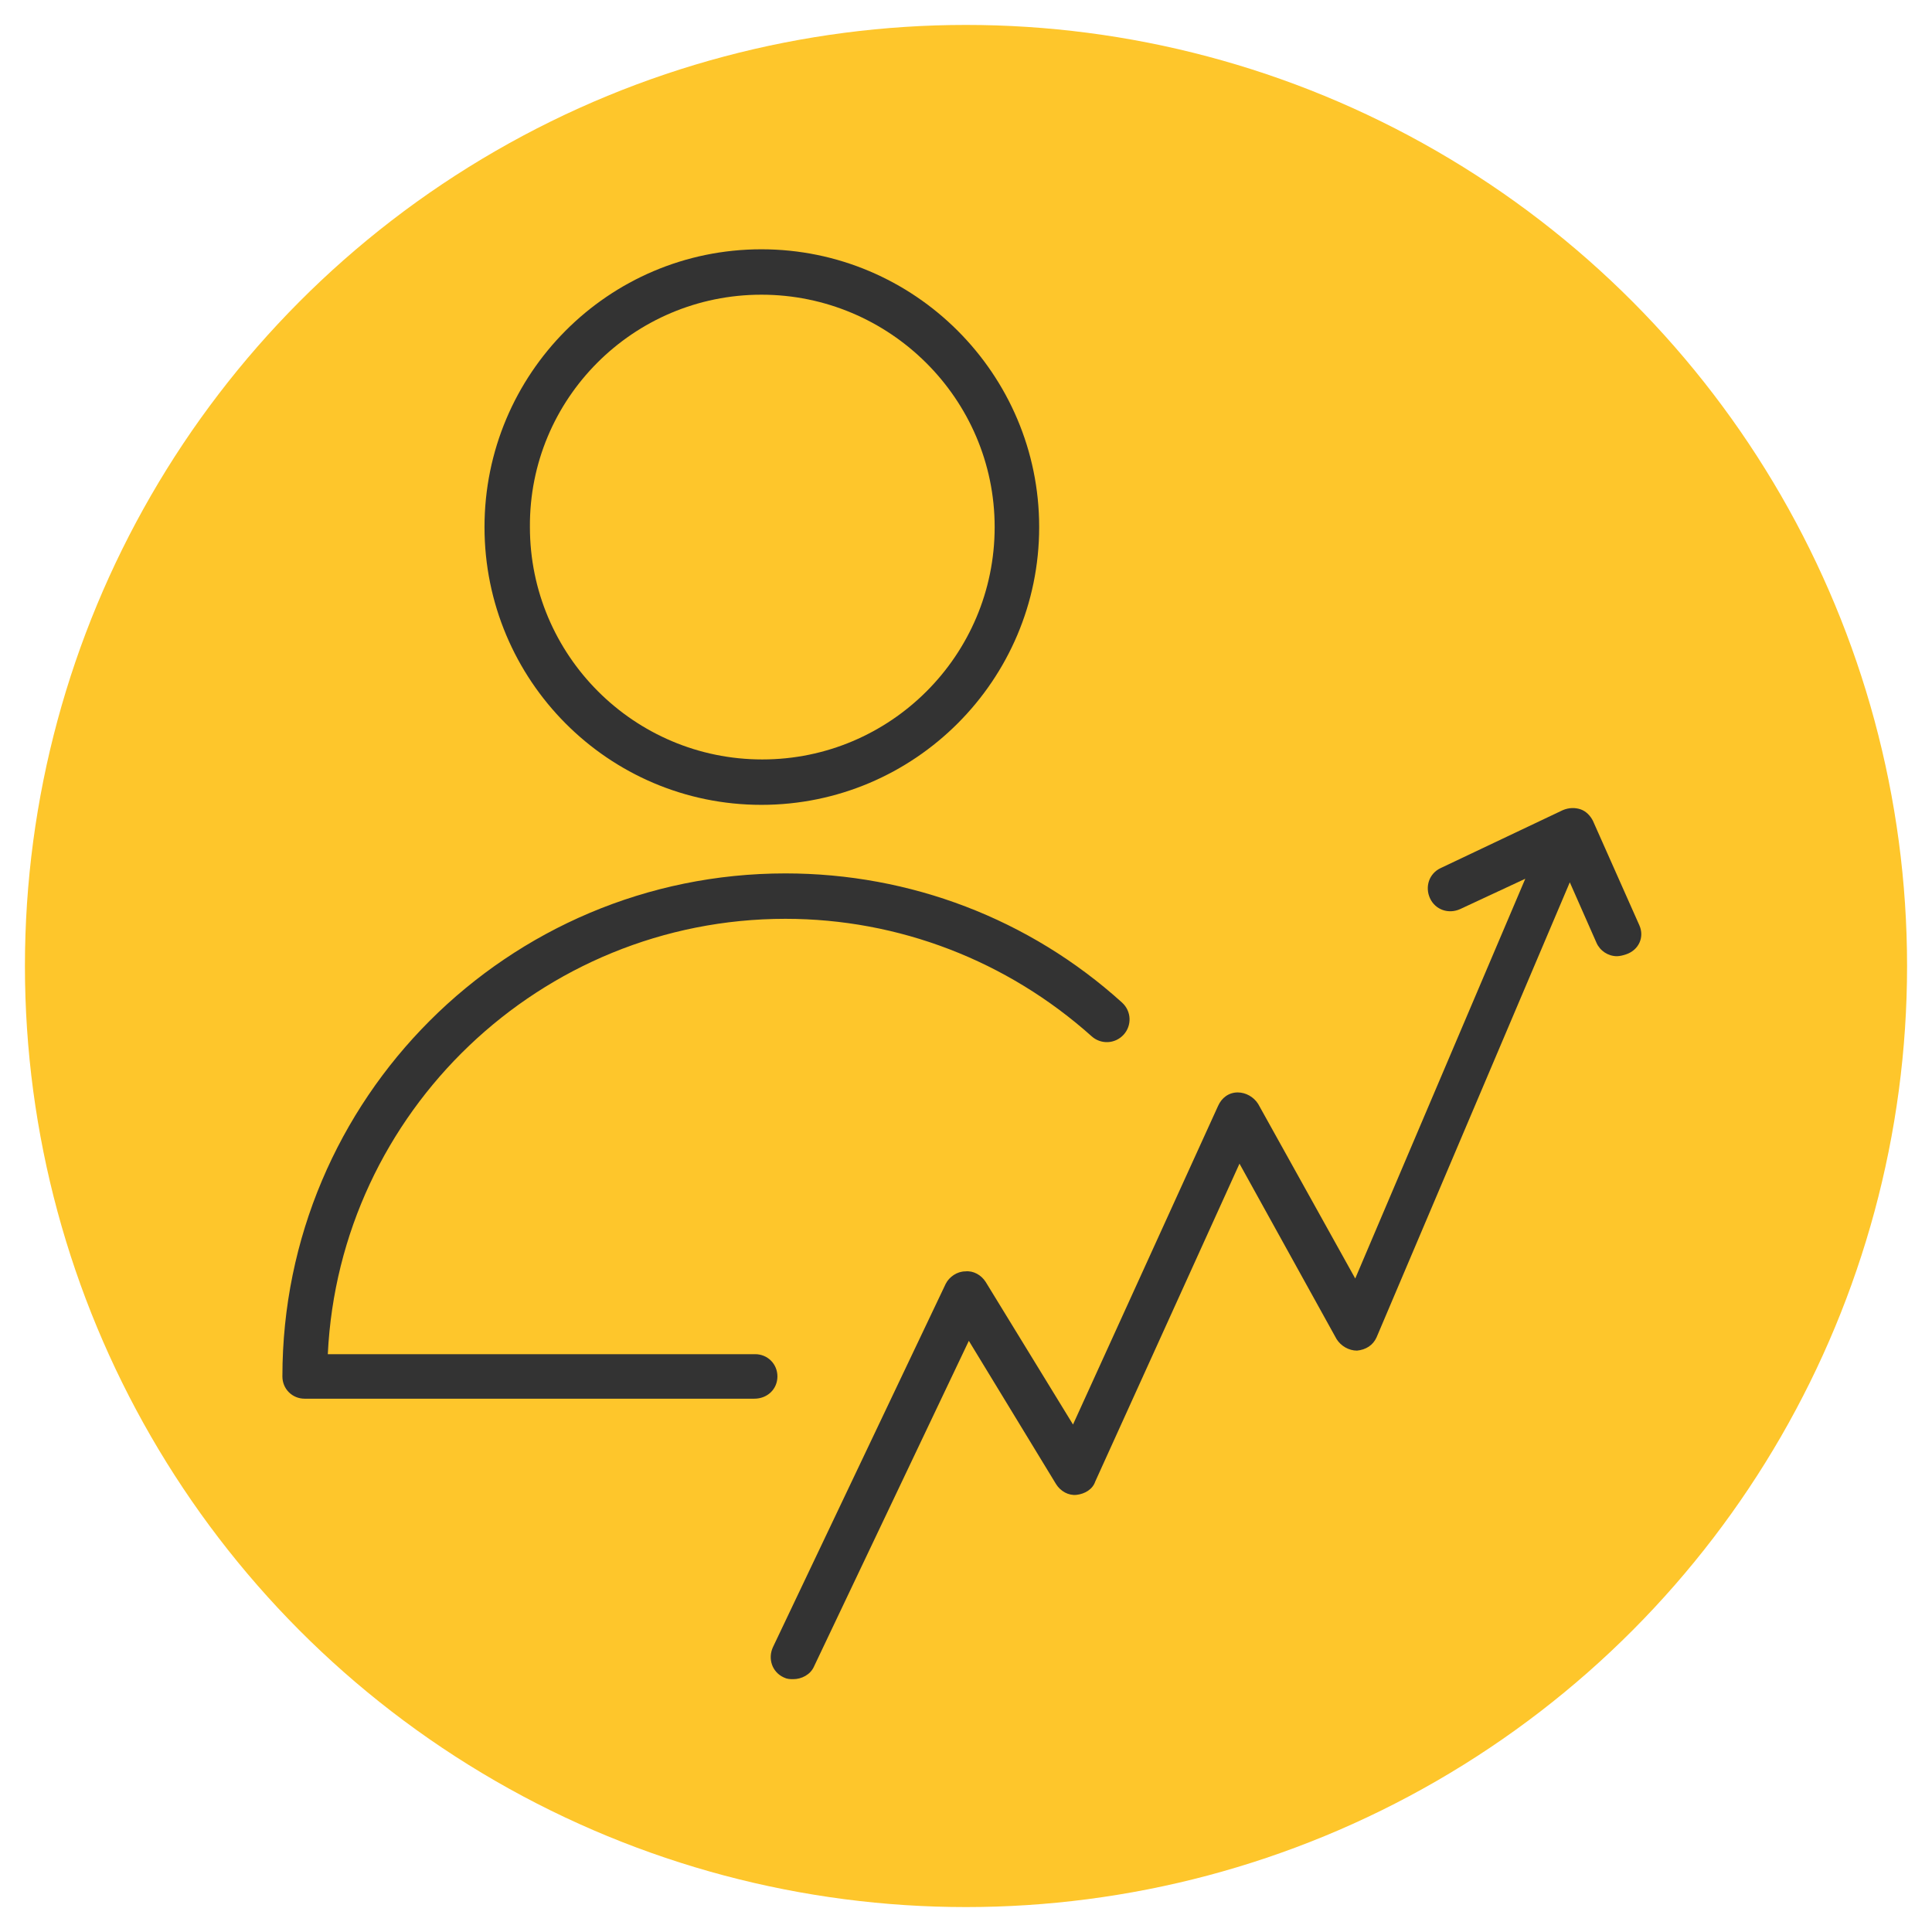 <?xml version="1.0" encoding="UTF-8"?> <!-- Generator: Adobe Illustrator 21.0.2, SVG Export Plug-In . SVG Version: 6.00 Build 0) --> <svg xmlns="http://www.w3.org/2000/svg" xmlns:xlink="http://www.w3.org/1999/xlink" id="Слой_1" x="0px" y="0px" viewBox="0 0 217 217" style="enable-background:new 0 0 217 217;" xml:space="preserve"> <style type="text/css"> .st0{fill:#FEC62B;} .st1{fill:#333333;} </style> <title>uo-2</title> <desc>Created with Sketch.</desc> <circle id="Oval" class="st0" cx="108.5" cy="108.5" r="105.7"></circle> <g id="Group" transform="translate(31.719, 28)"> <path id="Path" class="st1" d="M152.4,75.9l-5.2-11.7c-0.3-0.6-0.8-1.1-1.4-1.3s-1.3-0.2-2,0.1l-13.7,6.5c-1.3,0.6-1.8,2.1-1.2,3.4 c0.6,1.3,2.1,1.8,3.4,1.2l7.3-3.4l-19.1,44.9l-10.9-19.6c-0.5-0.8-1.4-1.3-2.3-1.3c-1,0-1.8,0.6-2.2,1.5L88.8,132L79,116 c-0.5-0.8-1.4-1.3-2.3-1.2c-0.9,0-1.8,0.6-2.2,1.4L55.1,157c-0.6,1.3-0.1,2.8,1.2,3.4c0.4,0.2,0.7,0.2,1.1,0.2 c0.9,0,1.9-0.5,2.3-1.4l17.4-36.6l9.8,16.1c0.5,0.8,1.4,1.3,2.3,1.2c0.9-0.1,1.8-0.6,2.1-1.5l16.2-35.7l10.9,19.7 c0.5,0.8,1.4,1.3,2.3,1.3c1-0.1,1.8-0.6,2.2-1.5l21.7-51.1l3,6.8c0.4,0.9,1.3,1.5,2.3,1.5c0.3,0,0.7-0.1,1-0.2 C152.4,78.7,153,77.2,152.4,75.9z"></path> <path id="Shape" class="st1" d="M53.8,62.4C71,62.4,85,48.4,85,31.2C85,14,71,0,53.8,0C36.6,0,22.7,14,22.7,31.2 C22.7,48.4,36.6,62.4,53.8,62.4z M53.8,5.1C68.2,5.1,80,16.8,80,31.2c0,14.4-11.7,26.1-26.1,26.1c-14.4,0-26.1-11.7-26.1-26.1 C27.7,16.8,39.4,5.1,53.8,5.1z"></path> <path id="Path_1_" class="st1" d="M55.6,126.6c0-1.4-1.1-2.5-2.5-2.5H5.1C6.4,96.9,29,75.2,56.5,75.2c12.7,0,24.9,4.7,34.4,13.2 c1,0.9,2.6,0.9,3.6-0.2c0.9-1,0.9-2.6-0.2-3.6c-10.4-9.4-23.8-14.5-37.8-14.5C25.3,70.1,0,95.4,0,126.6c0,1.4,1.1,2.5,2.5,2.5h50.5 C54.5,129.1,55.6,128,55.6,126.6z"></path> </g> </svg> 